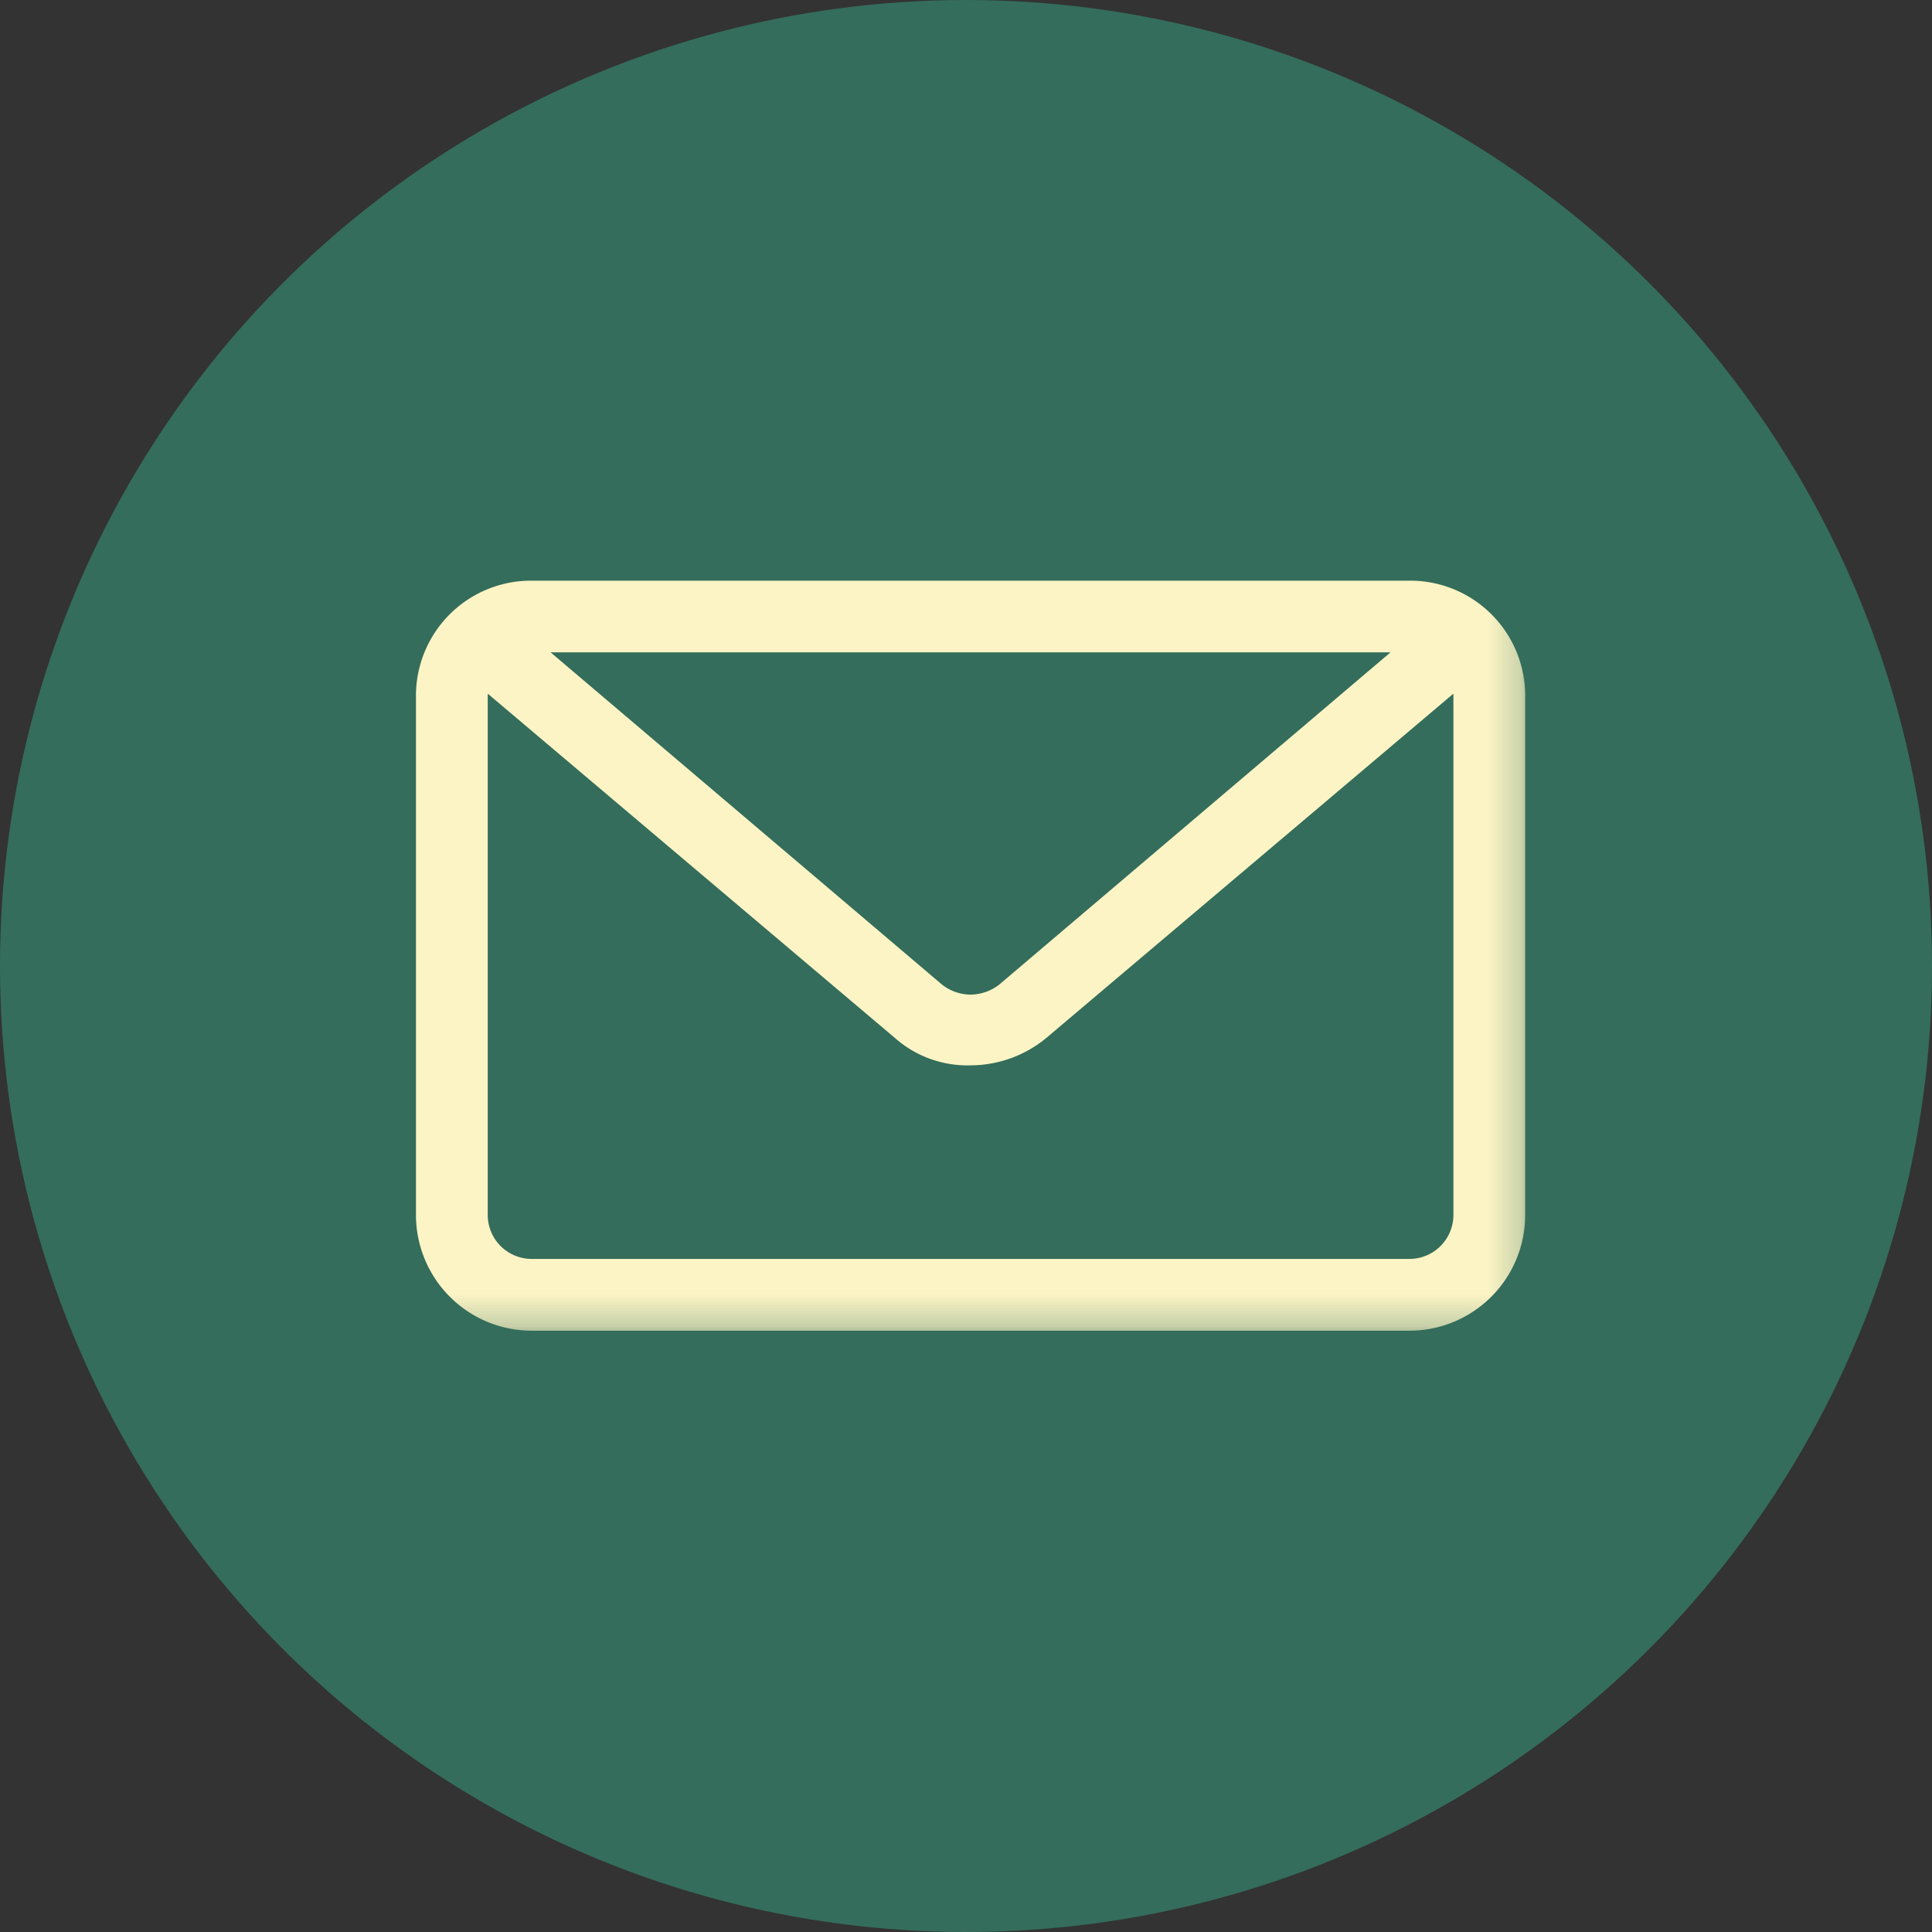 <?xml version="1.0" encoding="UTF-8"?>
<svg xmlns="http://www.w3.org/2000/svg" xmlns:xlink="http://www.w3.org/1999/xlink" viewBox="0 0 60 60">
  <rect x="0" y="0" width="60" height="60" fill="#333333" stroke="none"/>
  <defs>
    <style>.cls-1{fill:#fff;}.cls-1,.cls-4{fill-rule:evenodd;}.cls-2{fill:#346d5b;}.cls-3{mask:url(#mask);}.cls-4{fill:#fcf4c5;}</style>
    <mask id="mask" x="-8.27" y="-14.31" width="55.886" height="55.886" maskUnits="userSpaceOnUse">
      <g id="mask-2">
        <polygon id="path-1" class="cls-1" points="-8.27 -14.31 47.491 -14.31 47.491 41.451 -8.27 41.451 -8.27 -14.31"></polygon>
      </g>
    </mask>
  </defs>
  <g id="Layer_2" data-name="Layer 2">
    <g id="Layer_2-2" data-name="Layer 2">
      <circle class="cls-2" cx="30" cy="30" r="30"></circle>
      <g id="_-Design-System" data-name="↳-Design-System">
        <g id="Bouton">
          <g id="Group-3-Copy-2">
            <g class="cls-3">
              <g id="Fill-1">
                <path class="cls-4" d="M45.013,37.733A1.243,1.243,0,0,1,43.773,38.973H16.512a1.243,1.243,0,0,1-1.239-1.239V21.811l12.454,10.532a3.517,3.517,0,0,0,2.416.867,3.854,3.854,0,0,0,2.417-.867l12.453-10.532ZM36.339,17.907h-19.827a3.837,3.837,0,0,0-2.54.991,3.797,3.797,0,0,0-1.178,2.725h0V37.733a3.729,3.729,0,0,0,3.718,3.718H43.773a3.73,3.73,0,0,0,3.718-3.718V21.624a3.797,3.797,0,0,0-1.178-2.725h0a3.835,3.835,0,0,0-2.54-.991H36.339Zm6.505,2.477L30.948,30.484a1.301,1.301,0,0,1-1.61,0L17.44,20.385Z"></path>
                <path class="cls-2" d="M43.773,41.576H16.511A3.847,3.847,0,0,1,12.669,37.733V21.624a3.824,3.824,0,0,1,3.843-3.841H43.773a3.822,3.822,0,0,1,3.843,3.841V37.733A3.847,3.847,0,0,1,43.773,41.576Zm-27.262-23.543a3.574,3.574,0,0,0-3.593,3.591V37.733a3.596,3.596,0,0,0,3.593,3.593H43.773A3.596,3.596,0,0,0,47.366,37.733V21.624a3.572,3.572,0,0,0-3.593-3.591ZM43.773,39.097H16.511A1.366,1.366,0,0,1,15.147,37.733V21.542l.206.174L27.807,32.247a3.392,3.392,0,0,0,2.335.838,3.707,3.707,0,0,0,2.338-.839l12.657-10.704V37.733A1.366,1.366,0,0,1,43.773,39.097Zm-28.376-17.017V37.733a1.116,1.116,0,0,0,1.114,1.114H43.773A1.116,1.116,0,0,0,44.887,37.733V22.081L32.64,32.438a3.967,3.967,0,0,1-2.498.896,3.636,3.636,0,0,1-2.5-.899Zm14.743,8.809a1.458,1.458,0,0,1-.878-.306L17.099,20.259h26.085L31.029,30.58A1.48,1.48,0,0,1,30.14,30.889ZM17.781,20.509l11.638,9.879a1.175,1.175,0,0,0,1.454-.004l11.63-9.875Z"></path>
              </g>
            </g>
          </g>
        </g>
      </g>
    </g>
  </g>
</svg>
